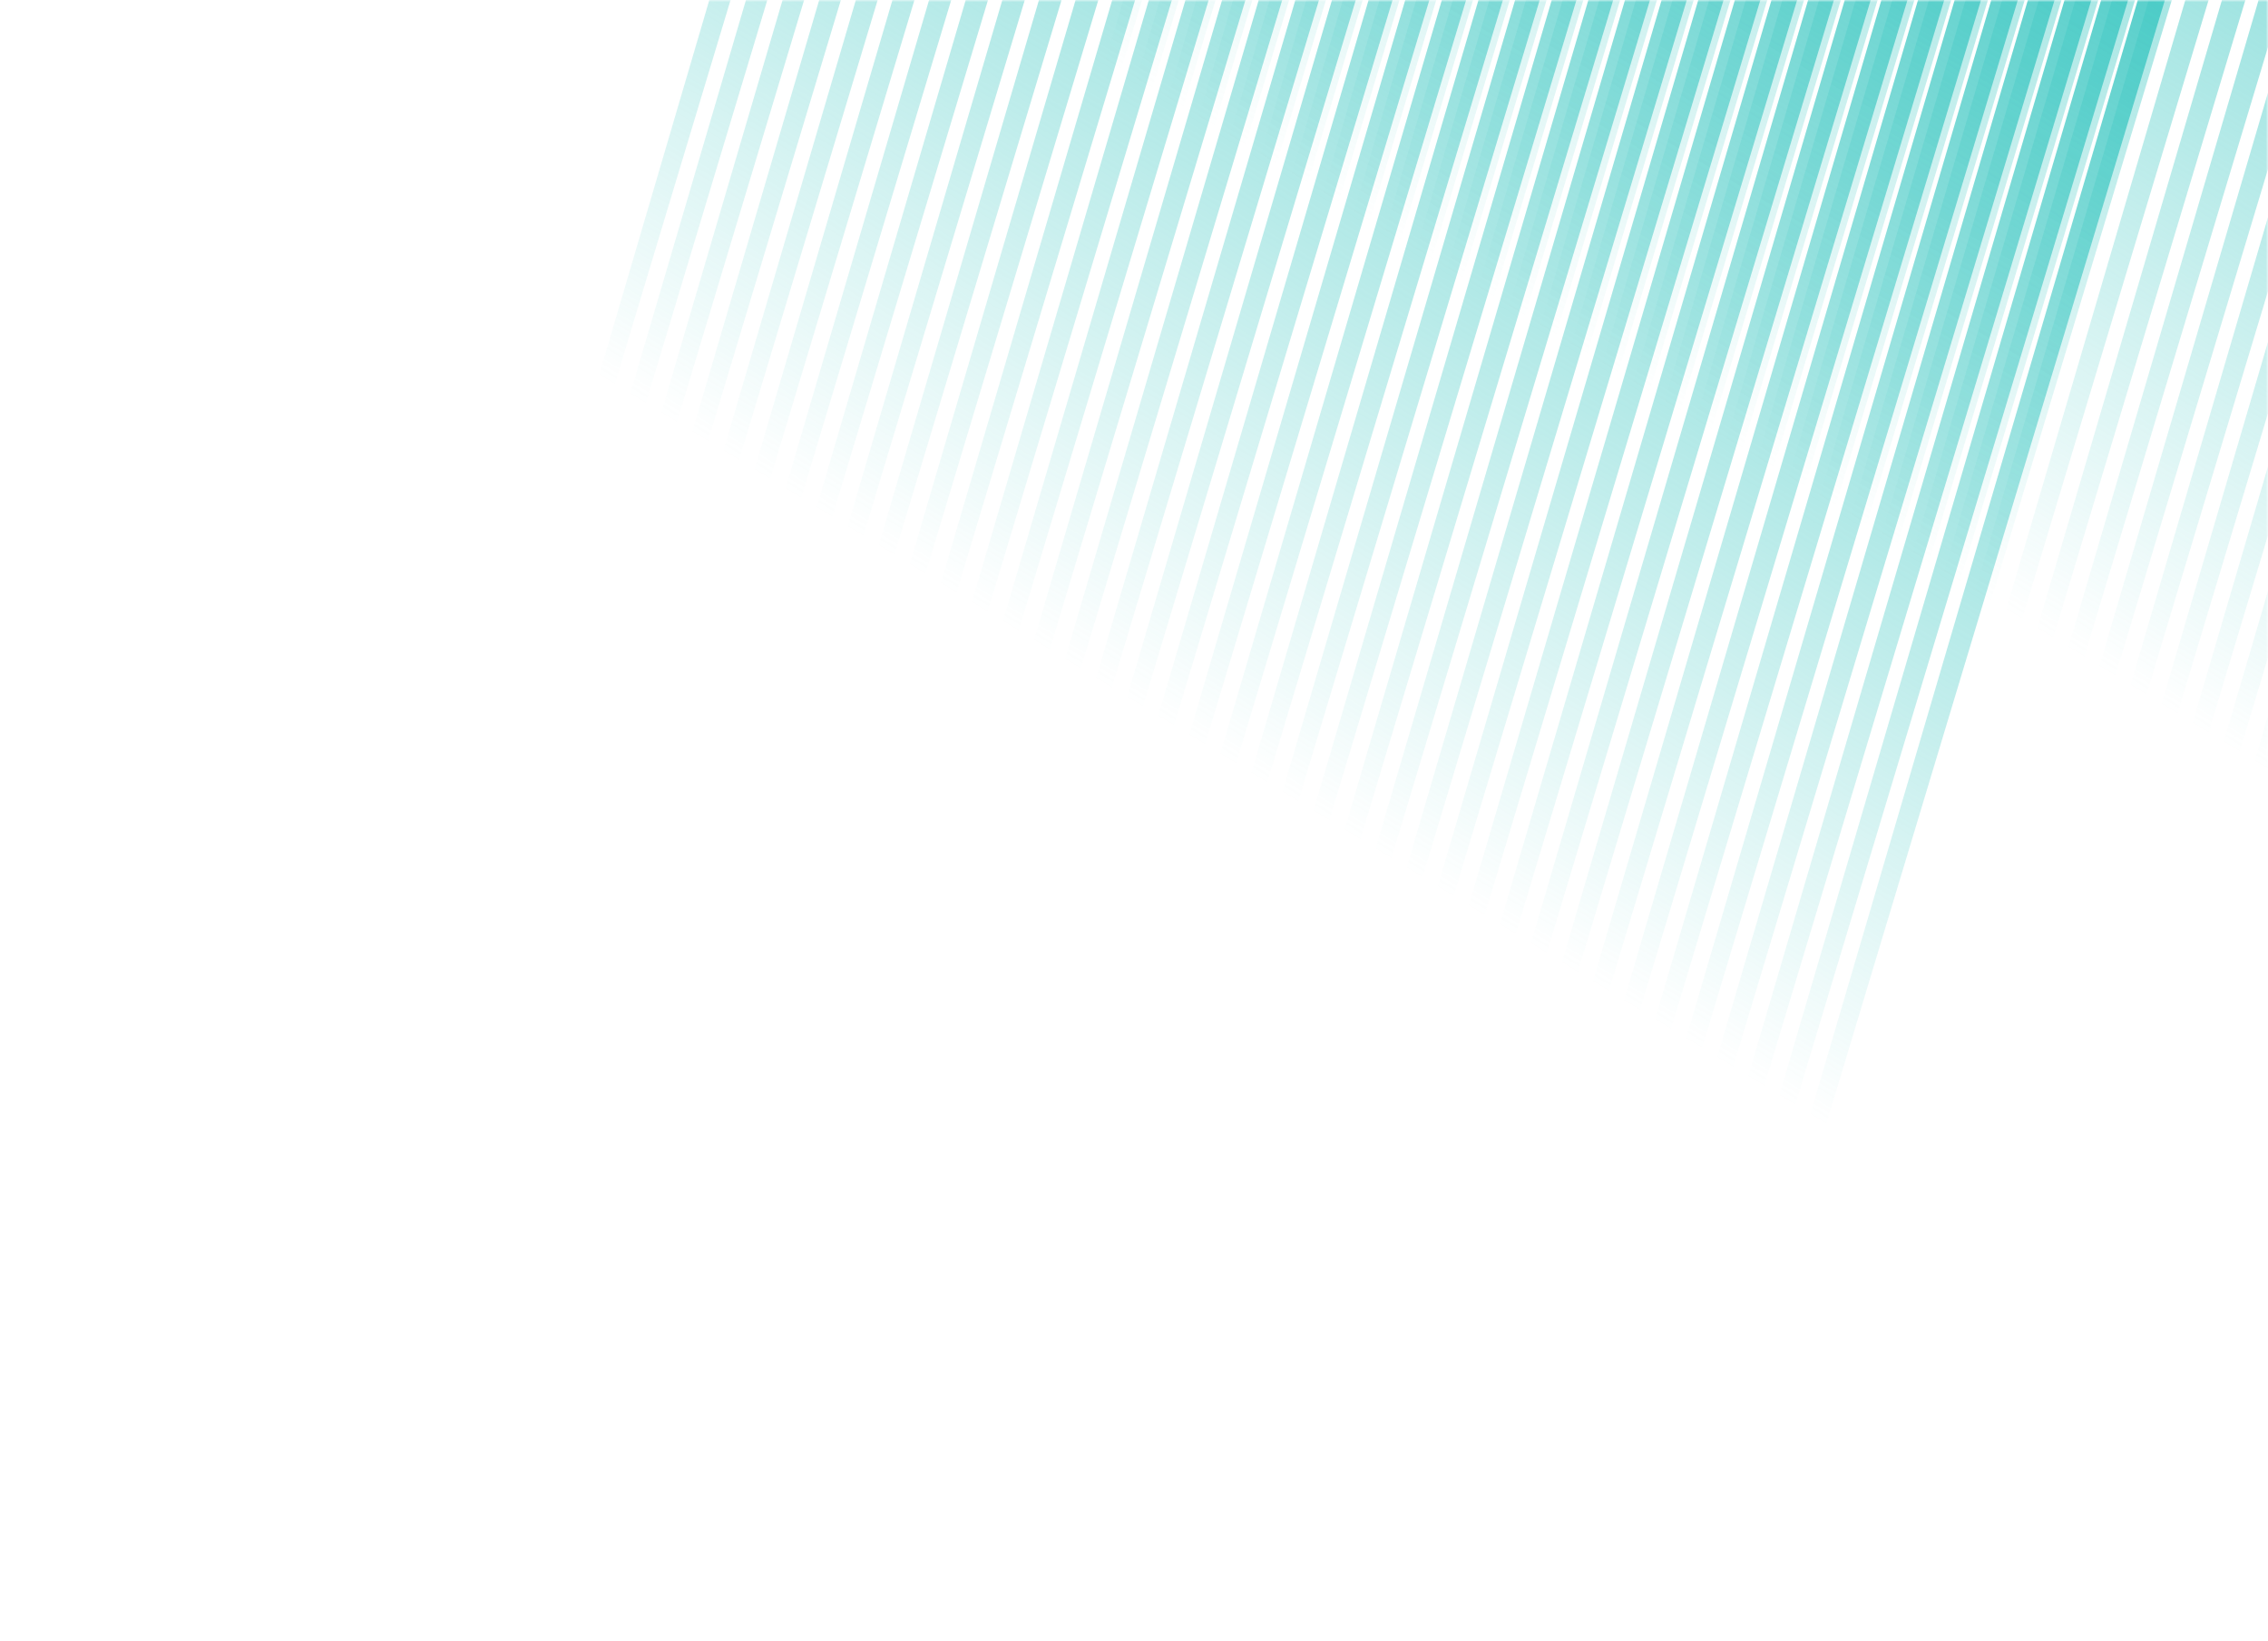 <svg width="521" height="377" viewBox="0 0 521 377" fill="none" xmlns="http://www.w3.org/2000/svg">
<mask id="mask0_1947_3534" style="mask-type:luminance" maskUnits="userSpaceOnUse" x="0" y="0" width="521" height="377">
<path d="M521 0H0V377H521V0Z" fill="white"/>
</mask>
<g mask="url(#mask0_1947_3534)">
<path fill-rule="evenodd" clip-rule="evenodd" d="M4.415 241.145L263.412 -618.5L258.08 -622.05L4.415 241.145ZM11.452 245.829L270.447 -613.814L265.119 -617.358L11.452 245.829ZM18.487 250.519L277.485 -609.126L272.152 -612.669L18.487 250.519ZM25.524 255.207L284.52 -604.44L279.191 -607.988L25.524 255.207ZM32.564 259.893L291.557 -599.748L286.226 -603.299L32.564 259.893ZM39.601 264.581L298.594 -595.059L293.261 -598.614L39.601 264.581ZM46.634 269.267L305.631 -590.374L300.298 -593.925L46.634 269.267ZM53.671 273.948L312.666 -585.685L307.335 -589.237L53.671 273.948ZM60.703 278.636L319.703 -580.997L314.373 -584.547L60.703 278.636ZM67.743 283.325L326.738 -576.311L321.408 -579.863L67.743 283.325ZM74.778 288.014L333.776 -571.626L328.445 -575.177L74.778 288.014ZM81.815 292.699L340.813 -566.937L335.48 -570.489L81.815 292.699ZM88.852 297.387L347.848 -562.249L342.517 -565.803L88.852 297.387ZM95.89 302.077L354.885 -557.563L349.554 -561.115L95.89 302.077ZM102.925 306.765L361.92 -552.872L356.592 -556.429L102.925 306.765ZM109.962 311.454L368.957 -548.19L363.624 -551.741L109.962 311.454ZM117 316.142L375.992 -543.501L370.664 -547.048L117 316.142ZM124.035 320.831L383.031 -538.816L377.699 -542.363L124.035 320.831ZM131.072 325.521L390.066 -534.127L384.734 -537.677L131.072 325.521ZM138.107 330.205L397.107 -529.439L391.774 -532.989L138.107 330.205ZM145.144 334.89L404.139 -524.75L398.809 -528.305L145.144 334.89ZM152.181 339.576L411.179 -520.057L405.846 -523.615L152.181 339.576ZM159.218 344.261L418.216 -515.372L412.881 -518.926L159.218 344.261ZM166.253 348.953L425.248 -510.688L419.918 -514.238L166.253 348.953ZM173.29 353.638L432.286 -506.002L426.953 -509.553L173.29 353.638ZM180.325 358.327L439.318 -501.314L433.99 -504.864L180.325 358.327ZM187.363 363.012L446.358 -496.628L441.027 -500.179L187.363 363.012ZM194.4 367.701L453.393 -491.94L448.067 -495.49L194.4 367.701ZM201.435 372.386L460.43 -487.25L455.1 -490.805L201.435 372.386ZM208.472 377.074L467.467 -482.566L462.137 -486.119L208.472 377.074ZM215.507 381.767L474.505 -477.876L469.172 -481.431L215.507 381.767ZM222.549 386.453L481.54 -473.192L476.209 -476.742L222.549 386.453ZM229.581 391.137L488.577 -468.507L483.246 -472.054L229.581 391.137ZM236.619 395.826L495.614 -463.818L490.281 -467.365L236.619 395.826ZM243.654 400.515L502.649 -459.128L497.318 -462.677L243.654 400.515ZM250.689 405.2L509.689 -454.44L504.353 -457.991L250.689 405.2ZM257.727 409.889L516.721 -449.751L511.391 -453.303L257.727 409.889ZM264.764 414.577L523.758 -445.063L518.428 -448.617L264.764 414.577ZM271.801 419.263L530.793 -440.377L525.466 -443.929L271.801 419.263ZM278.836 423.947L537.831 -435.692L532.501 -439.239L278.836 423.947Z" fill="url(#paint0_linear_1947_3534)"/>
<path fill-rule="evenodd" clip-rule="evenodd" d="M86.011 585.282L345.008 -274.362L339.676 -277.912L86.011 585.282ZM93.049 589.967L352.043 -269.676L346.716 -273.22L93.049 589.967ZM100.083 594.656L359.081 -264.988L353.748 -268.532L100.083 594.656ZM107.121 599.345L366.116 -260.302L360.788 -263.85L107.121 599.345ZM114.16 604.03L373.153 -255.611L367.823 -259.161L114.16 604.03ZM121.197 608.719L380.19 -250.921L374.857 -254.476L121.197 608.719ZM128.23 613.404L387.227 -246.237L381.895 -249.787L128.23 613.404ZM135.267 618.086L394.262 -241.547L388.932 -245.099L135.267 618.086ZM142.3 622.774L401.299 -236.859L395.969 -240.41L142.3 622.774ZM149.34 627.463L408.334 -232.173L403.004 -235.725L149.34 627.463ZM156.375 632.151L415.372 -227.489L410.042 -231.039L156.375 632.151ZM163.412 636.837L422.41 -222.799L417.077 -226.351L163.412 636.837ZM170.449 641.525L429.444 -218.111L424.114 -221.665L170.449 641.525ZM177.486 646.215L436.482 -213.425L431.151 -216.977L177.486 646.215ZM184.521 650.903L443.517 -208.734L438.188 -212.291L184.521 650.903ZM191.558 655.592L450.554 -204.051L445.221 -207.603L191.558 655.592ZM198.596 660.281L457.589 -199.363L452.26 -202.91L198.596 660.281ZM205.631 664.969L464.628 -194.678L459.295 -198.226L205.631 664.969ZM212.668 669.658L471.663 -189.989L466.33 -193.54L212.668 669.658ZM219.703 674.343L478.703 -185.3L473.37 -188.852L219.703 674.343ZM226.74 679.028L485.735 -180.612L480.405 -184.167L226.74 679.028ZM233.777 683.714L492.775 -175.919L487.442 -179.478L233.777 683.714ZM240.815 688.399L499.812 -171.235L494.477 -174.788L240.815 688.399ZM247.85 693.091L506.845 -166.549L501.514 -170.1L247.85 693.091ZM254.887 697.776L513.882 -161.864L508.549 -165.415L254.887 697.776ZM261.922 702.465L520.915 -157.176L515.586 -160.726L261.922 702.465ZM268.959 707.15L527.954 -152.49L522.624 -156.042L268.959 707.15ZM275.997 711.839L534.989 -147.802L529.664 -151.352L275.997 711.839ZM283.032 716.524L542.026 -143.113L536.697 -146.667L283.032 716.524ZM290.069 721.213L549.064 -138.428L543.734 -141.982L290.069 721.213ZM297.104 725.904L556.101 -133.739L550.769 -137.294L297.104 725.904ZM304.145 730.59L563.136 -129.054L557.806 -132.604L304.145 730.59ZM311.178 735.275L570.173 -124.368L564.843 -127.916L311.178 735.275ZM318.215 739.963L577.211 -119.68L571.878 -123.227L318.215 739.963ZM325.25 744.653L584.246 -114.991L578.915 -118.539L325.25 744.653ZM332.285 749.337L591.285 -110.302L585.95 -113.853L332.285 749.337ZM339.323 754.027L598.318 -105.614L592.987 -109.165L339.323 754.027ZM346.36 758.716L605.355 -100.925L600.025 -104.479L346.36 758.716ZM353.397 763.401L612.39 -96.24L607.062 -99.791L353.397 763.401ZM360.432 768.085L619.427 -91.555L614.097 -95.102L360.432 768.085Z" fill="url(#paint1_linear_1947_3534)"/>
<path fill-rule="evenodd" clip-rule="evenodd" d="M-30.343 657.732L228.655 -201.911L223.322 -205.462L-30.343 657.732ZM-23.305 662.418L235.69 -197.227L230.361 -200.77L-23.305 662.418ZM-16.271 667.106L242.727 -192.537L237.394 -196.081L-16.271 667.106ZM-9.233 671.795L249.762 -187.853L244.434 -191.4L-9.233 671.795ZM-2.194 676.48L256.799 -183.16L251.469 -186.71L-2.194 676.48ZM4.844 681.169L263.836 -178.471L258.504 -182.026L4.844 681.169ZM11.876 685.854L270.874 -173.786L265.541 -177.336L11.876 685.854ZM18.913 690.535L277.909 -169.098L272.578 -172.648L18.913 690.535ZM25.946 695.224L284.946 -164.409L279.615 -167.959L25.946 695.224ZM32.986 699.913L291.981 -159.724L286.65 -163.274L32.986 699.913ZM40.021 704.602L299.018 -155.038L293.687 -158.59L40.021 704.602ZM47.058 709.286L306.055 -150.35L300.722 -153.9L47.058 709.286ZM54.095 713.976L313.09 -145.661L307.76 -149.216L54.095 713.976ZM61.133 718.664L320.127 -140.976L314.798 -144.526L61.133 718.664ZM68.167 723.353L327.162 -136.283L321.835 -139.842L68.167 723.353ZM75.205 728.042L334.2 -131.602L328.867 -135.152L75.205 728.042ZM82.242 732.73L341.235 -126.913L335.907 -130.461L82.242 732.73ZM89.277 737.42L348.274 -122.228L342.942 -125.775L89.277 737.42ZM96.314 742.108L355.309 -117.539L349.977 -121.09L96.314 742.108ZM103.349 746.794L362.349 -112.851L357.016 -116.401L103.349 746.794ZM110.386 751.478L369.381 -108.162L364.051 -111.716L110.386 751.478ZM117.424 756.163L376.421 -103.47L371.088 -107.028L117.424 756.163ZM124.461 760.849L383.459 -98.784L378.123 -102.339L124.461 760.849ZM131.496 765.54L390.491 -94.099L385.161 -97.65L131.496 765.54ZM138.533 770.226L397.528 -89.414L392.196 -92.965L138.533 770.226ZM145.568 774.914L404.56 -84.725L399.233 -88.276L145.568 774.914ZM152.605 779.6L411.601 -80.04L406.27 -83.591L152.605 779.6ZM159.642 784.288L418.636 -75.351L413.309 -78.902L159.642 784.288ZM166.677 788.974L425.673 -70.663L420.342 -74.217L166.677 788.974ZM173.715 793.662L432.71 -65.978L427.379 -69.532L173.715 793.662ZM180.75 798.355L439.747 -61.289L434.414 -64.843L180.75 798.355ZM187.792 803.04L446.782 -56.604L441.452 -60.154L187.792 803.04ZM194.825 807.726L453.819 -51.918L448.489 -55.466L194.825 807.726ZM201.862 812.414L460.857 -47.23L455.524 -50.777L201.862 812.414ZM208.897 817.103L467.892 -42.541L462.561 -46.088L208.897 817.103ZM215.932 821.788L474.931 -37.852L469.596 -41.403L215.932 821.788ZM222.969 826.477L481.964 -33.164L476.634 -36.715L222.969 826.477ZM230.006 831.165L489.001 -28.475L483.671 -32.029L230.006 831.165ZM237.043 835.85L496.036 -23.79L490.708 -27.341L237.043 835.85ZM244.078 840.536L503.073 -19.105L497.743 -22.652L244.078 840.536Z" fill="url(#paint2_linear_1947_3534)"/>
</g>
<defs>
<linearGradient id="paint0_linear_1947_3534" x1="511.472" y1="-477.865" x2="353.602" y2="-219.278" gradientUnits="userSpaceOnUse">
<stop stop-color="#3FC8C3"/>
<stop offset="1" stop-color="#3FC8C3" stop-opacity="0"/>
</linearGradient>
<linearGradient id="paint1_linear_1947_3534" x1="593.069" y1="-133.728" x2="435.199" y2="124.86" gradientUnits="userSpaceOnUse">
<stop stop-color="#3FC8C3"/>
<stop offset="1" stop-color="#3FC8C3" stop-opacity="0"/>
</linearGradient>
<linearGradient id="paint2_linear_1947_3534" x1="476.714" y1="-61.277" x2="318.844" y2="197.311" gradientUnits="userSpaceOnUse">
<stop stop-color="#3FC8C3"/>
<stop offset="1" stop-color="#3FC8C3" stop-opacity="0"/>
</linearGradient>
</defs>
</svg>
